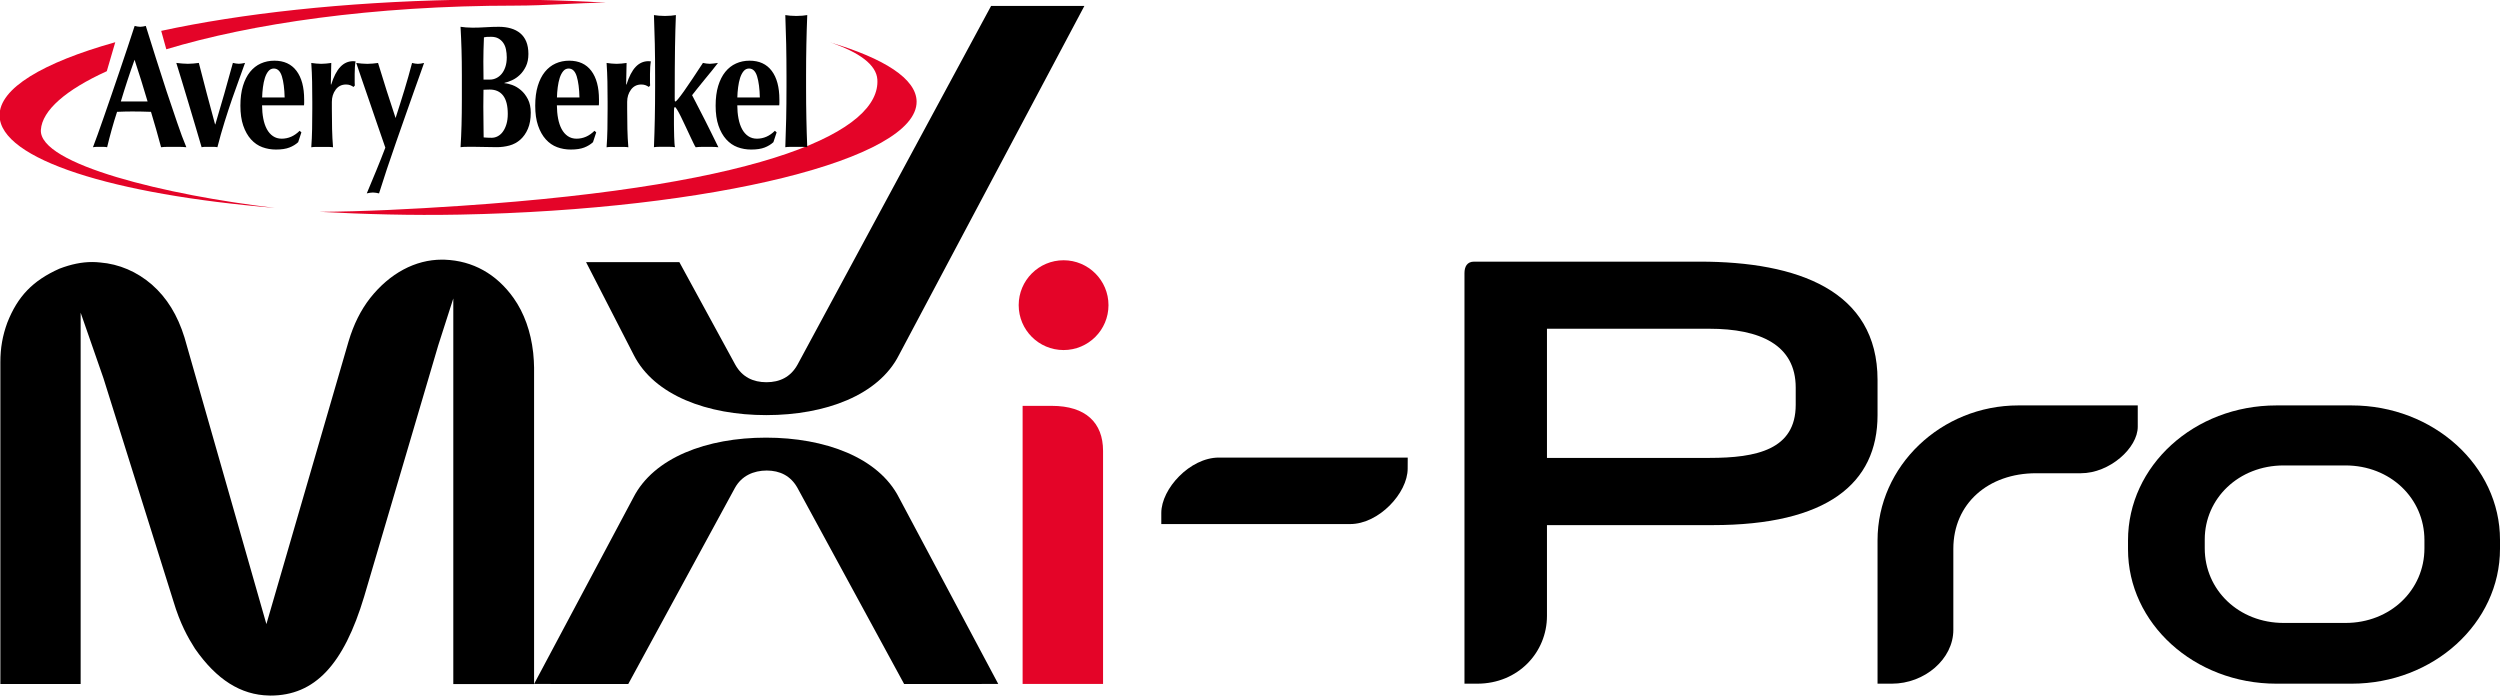 <?xml version="1.0" encoding="UTF-8" standalone="no"?>
<svg
   xmlns:dc="http://purl.org/dc/elements/1.1/"
   xmlns:cc="http://creativecommons.org/ns#"
   xmlns:rdf="http://www.w3.org/1999/02/22-rdf-syntax-ns#"
   xmlns:svg="http://www.w3.org/2000/svg"
   xmlns="http://www.w3.org/2000/svg"
   version="1.1"
   id="Layer_1"
   x="0px"
   y="0px"
   viewBox="0 0 451.557 125.638"
   xml:space="preserve"
   width="119.475mm"
   height="33.242mm"><title
   id="title884">Avery Berkel MXi-Pro Logo</title><defs
   id="defs65" />
<style
   type="text/css"
   id="style2">
	.st0{fill:#E40428;}
</style>
<g
   id="g38"
   transform="matrix(0.367,0,0,0.44,-71.698,-86.359)">
	<g
   id="g6">
		<path
   class="st0"
   d="m 603.85,213.65 c 14.46,4.07 22.83,9.22 23.31,15.24 1.64,20.7 -52.11,43.28 -205.26,51.89 -24.22,1.36 -47.48,2.32 -69.18,2.45 21.74,0.97 44.89,1.53 68.92,1.14 124.56,-2.02 225.22,-22.82 224.84,-46.46 -0.16,-9.3 -15.95,-17.67 -42.63,-24.26 z"
   id="path4"
   style="fill:#e40428" />
	</g>
	<g
   id="g12">
		<path
   class="st0"
   d="m 419.99,196.21 c -55.43,0.92 -106.12,5.65 -145.29,12.73 l 2.51,7.56 c 41.48,-10.46 101.31,-17.92 171.69,-17.92 15.37,0 30.33,-1.15 44.77,-1.21 -23.11,-1.15 -47.9,-1.58 -73.68,-1.16 z"
   id="path8"
   style="fill:#e40428" />
		<path
   class="st0"
   d="m 215.48,249.56 c 0.65,-7.96 12.2,-16.39 32.44,-24.06 l 4.17,-11.9 c -35.57,8.34 -57.12,18.93 -56.94,30.14 0.28,17.92 55.98,32.41 135.48,37.87 -52.82,-5.14 -116.3,-17.82 -115.15,-32.05 z"
   id="path10"
   style="fill:#e40428" />
	</g>
	<g
   id="g36">
		<path
   d="m 287.07,256.71 c -1.15,-0.1 -2.25,-0.15 -3.28,-0.15 -1.03,0 -2.05,0 -3.05,0 -1.01,0 -2.02,0 -3.05,0 -1.03,0 -2.05,0.05 -3.05,0.15 -0.77,-2.35 -1.56,-4.75 -2.38,-7.19 -0.82,-2.45 -1.68,-4.89 -2.59,-7.34 -1.54,-0.05 -3.07,-0.08 -4.61,-0.11 -1.54,-0.03 -3.07,-0.04 -4.61,-0.04 -1.25,0 -2.49,0.02 -3.74,0.04 -1.25,0.02 -2.49,0.06 -3.74,0.11 -0.96,2.45 -1.85,4.89 -2.66,7.34 -0.82,2.45 -1.56,4.85 -2.23,7.19 -0.58,-0.1 -1.14,-0.15 -1.69,-0.15 -0.55,0 -1.12,0 -1.69,0 -0.57,0 -1.15,0 -1.72,0 -0.58,0 -1.2,0.05 -1.87,0.15 0.58,-1.25 1.35,-2.98 2.3,-5.18 0.96,-2.21 2.02,-4.7 3.17,-7.49 1.15,-2.78 2.39,-5.77 3.71,-8.96 1.32,-3.19 2.64,-6.42 3.96,-9.68 1.32,-3.26 2.62,-6.48 3.89,-9.64 1.27,-3.17 2.43,-6.12 3.49,-8.85 0.48,0.1 0.94,0.18 1.37,0.25 0.43,0.07 0.88,0.11 1.37,0.11 0.48,0 0.94,-0.04 1.37,-0.11 0.43,-0.07 0.88,-0.15 1.37,-0.25 1.53,4.08 3.18,8.44 4.93,13.1 1.75,4.66 3.52,9.23 5.29,13.71 1.78,4.49 3.5,8.74 5.18,12.77 1.63,4.04 3.16,7.45 4.56,10.22 z M 261.59,220.8 c -1.25,2.88 -2.42,5.72 -3.52,8.53 -1.1,2.81 -2.19,5.67 -3.24,8.6 H 268 c -1.05,-2.92 -2.1,-5.79 -3.13,-8.6 -1.03,-2.8 -2.13,-5.65 -3.28,-8.53 z"
   id="path14" />
		<path
   d="m 305.77,234.69 c 1.42,-4.17 2.82,-8.37 4.21,-12.6 0.52,0.1 1.03,0.18 1.51,0.25 0.48,0.07 0.96,0.11 1.44,0.11 0.48,0 0.96,-0.04 1.44,-0.11 0.48,-0.07 1.01,-0.15 1.59,-0.25 -0.77,1.87 -1.7,4.04 -2.81,6.51 -1.1,2.47 -2.27,5.18 -3.49,8.13 -1.22,2.95 -2.47,6.12 -3.74,9.5 -1.27,3.39 -2.46,6.87 -3.56,10.47 -0.67,-0.1 -1.32,-0.15 -1.94,-0.15 -0.62,0 -1.27,0 -1.95,0 -0.67,0 -1.32,0 -1.94,0 -0.62,0 -1.27,0.05 -1.95,0.15 -0.96,-2.73 -2.02,-5.76 -3.2,-9.06 -1.18,-3.31 -2.34,-6.56 -3.49,-9.75 -1.15,-3.19 -2.23,-6.18 -3.24,-8.96 -1.01,-2.79 -1.85,-5.06 -2.52,-6.83 1.01,0.1 1.98,0.18 2.92,0.25 0.94,0.07 1.86,0.11 2.77,0.11 0.91,0 1.81,-0.04 2.7,-0.11 0.88,-0.07 1.79,-0.15 2.7,-0.25 1.29,4.22 2.6,8.42 3.92,12.6 1.32,4.17 2.67,8.37 4.06,12.6 h 0.15 c 1.52,-4.24 3,-8.43 4.42,-12.61 z"
   id="path16" />
		<path
   d="m 324.93,244.91 c 0.38,1.68 0.97,3.13 1.76,4.36 0.79,1.22 1.8,2.19 3.02,2.88 1.22,0.69 2.65,1.05 4.28,1.05 3.31,0 6.26,-1.08 8.85,-3.24 l 0.86,0.65 -1.59,4.03 c -1.2,0.92 -2.64,1.65 -4.32,2.19 -1.68,0.55 -3.89,0.83 -6.62,0.83 -2.35,0 -4.58,-0.32 -6.69,-0.97 -2.11,-0.65 -3.97,-1.72 -5.58,-3.2 -1.61,-1.49 -2.88,-3.37 -3.82,-5.65 -0.94,-2.28 -1.4,-5 -1.4,-8.17 0,-3.12 0.42,-5.83 1.26,-8.13 0.84,-2.3 2,-4.22 3.49,-5.76 1.49,-1.53 3.25,-2.69 5.29,-3.45 2.04,-0.76 4.26,-1.15 6.66,-1.15 4.75,0 8.39,1.39 10.9,4.17 2.52,2.79 3.78,6.72 3.78,11.8 v 1.51 c 0,0.43 -0.02,0.72 -0.07,0.86 h -20.65 c 0.02,1.91 0.21,3.71 0.59,5.39 z m 9.18,-17.27 c -0.79,-2.16 -2.12,-3.24 -3.99,-3.24 -1.05,0 -1.94,0.36 -2.66,1.08 -0.72,0.72 -1.29,1.65 -1.72,2.77 -0.43,1.13 -0.75,2.4 -0.97,3.82 -0.22,1.42 -0.35,2.82 -0.39,4.21 h 11.08 c -0.12,-3.6 -0.55,-6.48 -1.35,-8.64 z"
   id="path18" />
		<path
   d="m 358.34,231.02 c 1.25,-3.31 2.75,-5.75 4.53,-7.3 1.78,-1.56 3.89,-2.34 6.33,-2.34 0.24,0 0.45,0.02 0.61,0.04 0.17,0.02 0.35,0.04 0.54,0.04 -0.15,0.72 -0.25,1.49 -0.32,2.3 -0.07,0.82 -0.11,1.78 -0.11,2.88 v 2.3 c 0,0.38 0,0.79 0,1.22 0,0.43 0.02,0.84 0.07,1.22 l -0.65,0.58 c -0.48,-0.28 -1.02,-0.52 -1.62,-0.72 -0.6,-0.19 -1.29,-0.28 -2.05,-0.28 -2.16,0 -3.86,0.71 -5.11,2.12 -1.25,1.42 -1.87,3.09 -1.87,5 v 2.88 c 0,2.92 0.04,5.69 0.11,8.28 0.07,2.59 0.23,5.09 0.47,7.49 -0.62,-0.1 -1.4,-0.15 -2.32,-0.15 -0.93,0 -1.94,0 -3.04,0 -1.09,0 -2.09,0 -3,0 -0.91,0 -1.69,0.05 -2.35,0.15 0.21,-2.4 0.35,-4.89 0.41,-7.49 0.06,-2.59 0.09,-5.35 0.09,-8.28 v -2.88 c 0,-2.92 -0.03,-5.67 -0.09,-8.24 -0.06,-2.57 -0.2,-5.15 -0.41,-7.73 0.81,0.1 1.63,0.18 2.46,0.25 0.83,0.07 1.65,0.11 2.46,0.11 0.81,0 1.63,-0.04 2.46,-0.11 0.83,-0.07 1.65,-0.15 2.46,-0.25 l -0.22,8.78 z"
   id="path20" />
		<path
   d="m 392.41,238.55 c 0.72,-1.89 1.4,-3.73 2.05,-5.5 0.65,-1.78 1.27,-3.55 1.87,-5.32 0.6,-1.78 1.21,-3.65 1.83,-5.61 0.53,0.1 1.02,0.18 1.48,0.25 0.45,0.07 0.92,0.11 1.4,0.11 0.48,0 0.96,-0.04 1.44,-0.11 0.48,-0.07 1.01,-0.15 1.59,-0.25 -0.24,0.62 -0.8,1.95 -1.69,3.99 -0.88,2.04 -1.97,4.56 -3.24,7.56 -1.27,3 -2.68,6.33 -4.21,9.96 -1.54,3.65 -3.09,7.33 -4.64,11.05 -1.56,3.72 -3.07,7.4 -4.53,11.05 -1.46,3.65 -2.75,6.96 -3.85,9.93 -0.53,-0.1 -1.03,-0.18 -1.51,-0.25 -0.48,-0.07 -0.98,-0.11 -1.51,-0.11 -0.53,0 -1.03,0.04 -1.51,0.11 -0.48,0.07 -0.98,0.15 -1.51,0.25 1.59,-3.16 3.14,-6.29 4.68,-9.39 1.53,-3.09 3.02,-6.23 4.46,-9.39 -1.15,-2.73 -2.44,-5.83 -3.85,-9.29 -1.42,-3.45 -2.81,-6.83 -4.17,-10.15 -1.36,-3.32 -2.62,-6.33 -3.74,-9.06 -1.13,-2.73 -1.98,-4.82 -2.55,-6.26 0.91,0.1 1.81,0.18 2.7,0.25 0.88,0.07 1.79,0.11 2.7,0.11 0.91,0 1.8,-0.04 2.66,-0.11 0.86,-0.07 1.75,-0.15 2.66,-0.25 1.39,3.79 2.79,7.56 4.21,11.3 1.42,3.74 2.89,7.51 4.42,11.3 0.85,-2.23 1.64,-4.28 2.36,-6.17 z"
   id="path22" />
		<path
   d="m 422.5,216.59 c -0.11,-3.09 -0.27,-6.2 -0.48,-9.32 0.82,0.1 1.7,0.18 2.66,0.25 0.96,0.07 2.04,0.11 3.24,0.11 2.06,0 4.22,-0.06 6.48,-0.18 2.26,-0.12 4.42,-0.18 6.48,-0.18 2.16,0 4.12,0.22 5.9,0.65 1.78,0.43 3.31,1.09 4.6,1.98 1.29,0.88 2.29,2.04 2.99,3.45 0.69,1.42 1.05,3.11 1.05,5.07 0,1.97 -0.41,3.66 -1.22,5.07 -0.82,1.42 -1.82,2.59 -3,3.52 -1.18,0.94 -2.45,1.67 -3.83,2.19 -1.37,0.53 -2.62,0.88 -3.72,1.08 v 0.15 c 1.1,0.05 2.39,0.3 3.88,0.75 1.49,0.45 2.89,1.16 4.24,2.12 1.34,0.96 2.48,2.19 3.41,3.71 0.93,1.51 1.4,3.35 1.4,5.5 0,2.59 -0.47,4.8 -1.4,6.62 -0.93,1.82 -2.18,3.31 -3.73,4.46 -1.55,1.15 -3.34,1.95 -5.35,2.41 -2.01,0.45 -4.09,0.68 -6.25,0.68 -1.92,0 -3.7,-0.02 -5.35,-0.07 -1.65,-0.05 -3.39,-0.07 -5.21,-0.07 -1.29,0 -2.62,0 -3.99,0 -1.37,0 -2.45,0.05 -3.27,0.15 0.22,-2.98 0.38,-6.01 0.48,-9.1 0.1,-3.09 0.16,-6.63 0.16,-10.61 v -9.79 c 0,-3.96 -0.06,-7.5 -0.17,-10.6 z m 21.87,-0.07 c -0.26,-1.03 -0.71,-1.92 -1.33,-2.66 -0.62,-0.74 -1.42,-1.35 -2.38,-1.8 -0.96,-0.45 -2.16,-0.68 -3.6,-0.68 -1.05,0 -1.79,0.02 -2.19,0.04 -0.41,0.02 -0.85,0.08 -1.33,0.18 -0.1,1.78 -0.17,3.58 -0.22,5.39 -0.05,1.82 -0.07,3.35 -0.07,4.61 0,1.29 0.01,2.53 0.04,3.71 0.02,1.18 0.04,2.39 0.04,3.63 h 3.24 c 1.01,0 2,-0.19 2.99,-0.58 0.98,-0.38 1.85,-0.95 2.62,-1.69 0.77,-0.75 1.39,-1.69 1.87,-2.84 0.48,-1.15 0.72,-2.49 0.72,-4.03 -0.01,-1.15 -0.14,-2.24 -0.4,-3.28 z m -1.37,19 c -1.51,-1.65 -3.71,-2.49 -6.59,-2.49 -0.67,0 -1.25,0.02 -1.72,0.04 -0.48,0.02 -0.94,0.04 -1.37,0.04 0,1.01 -0.02,2.05 -0.04,3.13 -0.02,1.08 -0.04,2.36 -0.04,3.85 0,1.15 0.01,2.32 0.04,3.52 0.02,1.2 0.04,2.38 0.04,3.52 0,1.15 0.01,2.21 0.04,3.17 0.02,0.96 0.04,1.75 0.04,2.38 0.67,0.05 1.29,0.08 1.87,0.11 0.58,0.02 1.27,0.04 2.09,0.04 1.05,0 2.06,-0.22 3.02,-0.65 0.96,-0.43 1.8,-1.07 2.52,-1.91 0.72,-0.84 1.29,-1.86 1.72,-3.06 0.43,-1.2 0.65,-2.59 0.65,-4.17 0,-3.35 -0.76,-5.86 -2.27,-7.52 z"
   id="path24" />
		<path
   d="m 470.03,244.91 c 0.38,1.68 0.97,3.13 1.76,4.36 0.79,1.22 1.8,2.19 3.02,2.88 1.22,0.69 2.65,1.05 4.28,1.05 3.31,0 6.26,-1.08 8.85,-3.24 l 0.86,0.65 -1.59,4.03 c -1.2,0.92 -2.64,1.65 -4.32,2.19 -1.68,0.55 -3.89,0.83 -6.62,0.83 -2.35,0 -4.59,-0.32 -6.69,-0.97 -2.11,-0.65 -3.97,-1.72 -5.58,-3.2 -1.61,-1.49 -2.88,-3.37 -3.82,-5.65 -0.94,-2.28 -1.4,-5 -1.4,-8.17 0,-3.12 0.42,-5.83 1.26,-8.13 0.84,-2.3 2,-4.22 3.49,-5.76 1.49,-1.53 3.25,-2.69 5.29,-3.45 2.04,-0.76 4.26,-1.15 6.66,-1.15 4.75,0 8.39,1.39 10.9,4.17 2.52,2.79 3.78,6.72 3.78,11.8 v 1.51 c 0,0.43 -0.02,0.72 -0.07,0.86 h -20.65 c 0.02,1.91 0.21,3.71 0.59,5.39 z m 9.18,-17.27 c -0.79,-2.16 -2.12,-3.24 -3.99,-3.24 -1.05,0 -1.95,0.36 -2.66,1.08 -0.72,0.72 -1.29,1.65 -1.73,2.77 -0.43,1.13 -0.75,2.4 -0.97,3.82 -0.22,1.42 -0.35,2.82 -0.39,4.21 h 11.08 c -0.1,-3.6 -0.55,-6.48 -1.34,-8.64 z"
   id="path26" />
		<path
   d="m 503.68,231.02 c 1.25,-3.31 2.76,-5.75 4.53,-7.3 1.78,-1.56 3.89,-2.34 6.33,-2.34 0.24,0 0.45,0.02 0.61,0.04 0.17,0.02 0.35,0.04 0.54,0.04 -0.15,0.72 -0.25,1.49 -0.32,2.3 -0.07,0.81 -0.11,1.78 -0.11,2.88 v 2.3 c 0,0.38 0,0.79 0,1.22 0,0.43 0.02,0.84 0.07,1.22 l -0.65,0.58 c -0.48,-0.28 -1.02,-0.52 -1.62,-0.72 -0.6,-0.19 -1.29,-0.28 -2.05,-0.28 -2.16,0 -3.86,0.71 -5.11,2.12 -1.25,1.42 -1.87,3.09 -1.87,5 v 2.88 c 0,2.92 0.04,5.69 0.11,8.28 0.07,2.59 0.23,5.09 0.47,7.49 -0.62,-0.1 -1.4,-0.15 -2.32,-0.15 -0.92,0 -1.94,0 -3.04,0 -1.09,0 -2.09,0 -3,0 -0.91,0 -1.69,0.05 -2.35,0.15 0.21,-2.4 0.35,-4.89 0.41,-7.49 0.06,-2.59 0.09,-5.35 0.09,-8.28 v -2.88 c 0,-2.92 -0.03,-5.67 -0.09,-8.24 -0.06,-2.57 -0.2,-5.15 -0.41,-7.73 0.81,0.1 1.63,0.18 2.46,0.25 0.83,0.07 1.65,0.11 2.46,0.11 0.81,0 1.63,-0.04 2.46,-0.11 0.83,-0.07 1.65,-0.15 2.46,-0.25 l -0.22,8.78 z"
   id="path28" />
		<path
   d="m 517.64,214.4 c -0.1,-3.93 -0.24,-7.92 -0.43,-11.94 0.62,0.1 1.42,0.18 2.38,0.25 0.96,0.07 1.97,0.11 3.02,0.11 1.05,0 2.06,-0.04 3.02,-0.11 0.96,-0.07 1.75,-0.15 2.38,-0.25 -0.1,2.02 -0.18,4.06 -0.25,6.12 -0.07,2.06 -0.13,4.39 -0.18,6.98 -0.05,2.59 -0.08,5.56 -0.11,8.89 -0.02,3.33 -0.04,7.3 -0.04,11.91 0,0.67 0.01,1.1 0.04,1.29 0.02,0.19 0.13,0.28 0.32,0.28 0.19,0 0.66,-0.37 1.4,-1.12 0.75,-0.75 1.7,-1.81 2.88,-3.2 1.18,-1.39 2.54,-3.05 4.1,-5 1.55,-1.95 3.28,-4.12 5.15,-6.51 0.58,0.1 1.14,0.18 1.69,0.25 0.55,0.07 1.12,0.11 1.69,0.11 0.53,0 1.1,-0.04 1.72,-0.11 0.62,-0.07 1.39,-0.15 2.3,-0.25 -0.62,0.72 -1.55,1.7 -2.77,2.95 -1.22,1.25 -2.49,2.53 -3.78,3.85 -1.29,1.32 -2.52,2.58 -3.67,3.78 -1.15,1.2 -1.99,2.09 -2.52,2.66 0.19,0.28 0.61,0.96 1.26,2.02 0.65,1.05 1.43,2.32 2.34,3.78 0.91,1.46 1.87,3.02 2.88,4.68 1.01,1.65 1.95,3.24 2.84,4.75 0.88,1.51 1.67,2.83 2.34,3.96 0.67,1.13 1.1,1.86 1.29,2.19 -1.01,-0.1 -1.97,-0.15 -2.88,-0.15 -0.91,0 -1.85,0 -2.81,0 -0.96,0 -1.89,0 -2.77,0 -0.88,0 -1.79,0.05 -2.7,0.15 -0.24,-0.24 -0.64,-0.84 -1.18,-1.8 -0.55,-0.96 -1.18,-2.05 -1.87,-3.28 -0.69,-1.22 -1.42,-2.51 -2.16,-3.85 -0.74,-1.34 -1.45,-2.58 -2.12,-3.71 -0.67,-1.12 -1.27,-2.05 -1.8,-2.77 -0.53,-0.72 -0.88,-1.08 -1.08,-1.08 -0.19,0 -0.32,0.15 -0.39,0.43 -0.07,0.28 -0.11,1.18 -0.11,2.66 v 4.03 c 0,0.62 0.01,1.39 0.04,2.3 0.02,0.92 0.05,1.83 0.07,2.77 0.02,0.94 0.07,1.81 0.15,2.62 0.07,0.82 0.15,1.37 0.25,1.65 -0.86,-0.1 -1.72,-0.15 -2.59,-0.15 -0.86,0 -1.72,0 -2.59,0 -0.86,0 -1.72,0 -2.59,0 -0.86,0 -1.72,0.05 -2.59,0.15 0.19,-3.89 0.34,-7.79 0.43,-11.73 0.09,-3.94 0.15,-8.25 0.15,-12.95 v -4.68 c 0,-4.68 -0.05,-9 -0.15,-12.93 z"
   id="path30" />
		<path
   d="m 558.82,244.91 c 0.38,1.68 0.97,3.13 1.76,4.36 0.79,1.22 1.8,2.19 3.02,2.88 1.22,0.69 2.65,1.05 4.28,1.05 3.31,0 6.26,-1.08 8.85,-3.24 l 0.86,0.65 -1.59,4.03 c -1.2,0.92 -2.64,1.65 -4.32,2.19 -1.68,0.55 -3.89,0.83 -6.62,0.83 -2.35,0 -4.59,-0.32 -6.69,-0.97 -2.11,-0.65 -3.97,-1.72 -5.58,-3.2 -1.61,-1.49 -2.88,-3.37 -3.82,-5.65 -0.94,-2.28 -1.4,-5 -1.4,-8.17 0,-3.12 0.42,-5.83 1.26,-8.13 0.84,-2.3 2,-4.22 3.49,-5.76 1.49,-1.53 3.25,-2.69 5.29,-3.45 2.04,-0.77 4.26,-1.15 6.66,-1.15 4.75,0 8.39,1.39 10.9,4.17 2.52,2.79 3.78,6.72 3.78,11.8 v 1.51 c 0,0.43 -0.02,0.72 -0.07,0.86 h -20.65 c 0.01,1.91 0.2,3.71 0.59,5.39 z m 9.17,-17.27 c -0.79,-2.16 -2.12,-3.24 -3.99,-3.24 -1.05,0 -1.95,0.36 -2.66,1.08 -0.72,0.72 -1.29,1.65 -1.73,2.77 -0.43,1.13 -0.75,2.4 -0.97,3.82 -0.22,1.42 -0.35,2.82 -0.39,4.21 h 11.08 c -0.1,-3.6 -0.55,-6.48 -1.34,-8.64 z"
   id="path32" />
		<path
   d="m 582.29,214.4 c -0.1,-3.93 -0.24,-7.92 -0.43,-11.94 0.62,0.1 1.42,0.18 2.38,0.25 0.96,0.07 1.97,0.11 3.02,0.11 1.05,0 2.06,-0.04 3.02,-0.11 0.96,-0.07 1.75,-0.15 2.38,-0.25 -0.19,4.03 -0.34,8.01 -0.43,11.94 -0.1,3.93 -0.15,8.25 -0.15,12.95 v 4.68 c 0,4.7 0.05,9.02 0.15,12.95 0.09,3.93 0.24,7.84 0.43,11.73 -0.62,-0.1 -1.42,-0.15 -2.38,-0.15 -0.96,0 -1.97,0 -3.02,0 -1.05,0 -2.06,0 -3.02,0 -0.96,0 -1.75,0.05 -2.38,0.15 0.19,-3.89 0.33,-7.79 0.43,-11.73 0.09,-3.93 0.15,-8.25 0.15,-12.95 v -4.68 c -0.01,-4.7 -0.05,-9.02 -0.15,-12.95 z"
   id="path34" />
	</g>
</g>
<g
   id="g60"
   transform="translate(-195.003,-328.212)">
	<path
   d="m 243.62,453.84 c -5.12,-0.09 -9.51,-2.87 -13.41,-8.48 -1.27,-2 -2.67,-4.48 -3.9,-8.6 l -12.62,-40.23 -4.12,-11.84 v 67.07 h -14.5 v -58.11 c 0,-2.59 0.39,-4.8 1.25,-7.15 1.87,-4.76 4.6,-7.61 9.42,-9.76 2.12,-0.81 4.05,-1.2 5.91,-1.2 0.48,0 0.96,0.03 1.43,0.08 3.44,0.28 6.66,1.66 9.36,4 2.72,2.39 4.64,5.52 5.89,9.56 l 14.79,51.76 14.84,-51.06 c 0.93,-3.11 2.22,-5.68 3.91,-7.84 3.54,-4.47 8.15,-6.93 12.95,-6.93 0.18,0 0.36,0 0.53,0.01 5.05,0.19 9.34,2.58 12.43,6.94 1.89,2.67 3.1,6.05 3.52,9.8 l 0.02,0.19 c 0.08,0.92 0.15,1.71 0.15,2.55 v 57.17 h -14.59 v -69.65 l -2.72,8.47 -13.37,45.34 c -3.72,12.4 -8.95,17.92 -16.95,17.92 z"
   id="path40" />
	<g
   id="g46">
		<path
   d="m 333.42,403.19 c -10.65,0 -20.25,-3.58 -23.94,-10.85 l -8.62,-16.78 h 16.85 l 10.11,18.54 c 1.24,2.22 3.23,3.15 5.62,3.15 2.4,0 4.36,-0.93 5.6,-3.15 l 34.98,-64.82 h 16.85 l -33.49,63.05 c -3.68,7.28 -13.31,10.86 -23.96,10.86"
   id="path42" />
		<path
   d="m 333.49,413.2 c 2.38,0.01 4.33,0.94 5.56,3.15 l 19.26,35.41 17,-0.01 -17.92,-33.64 c -3.69,-7.27 -13.38,-10.85 -24.03,-10.85 -10.65,0 -20.28,3.58 -23.97,10.85 l -17.92,33.64 17.01,0.01 19.26,-35.41 c 1.22,-2.21 3.37,-3.14 5.75,-3.15"
   id="path44" />
	</g>
	<path
   class="st0"
   d="m 379.71,451.75 v -50.23 h 5.28 c 6.12,0 9.25,3.05 9.25,8.12 v 42.11 z"
   id="path48"
   style="fill:#e40428" />
	<path
   class="st0"
   d="m 395.22,383.33 c 0,4.48 -3.63,8.11 -8.11,8.11 -4.48,0 -8.11,-3.63 -8.11,-8.11 0,-4.48 3.63,-8.11 8.11,-8.11 4.47,0 8.11,3.63 8.11,8.11 z"
   id="path50"
   style="fill:#e40428" />
	<path
   d="m 449.26,412.86 c 0,4.4 -5.2,10.01 -10.39,10.01 h -34.11 v -2 c 0,-4.4 5.2,-10.01 10.4,-10.01 h 34.11 z"
   id="path52" />
	<path
   d="m 459.52,451.7 v -57.52 -16.63 c 0,-1.16 0.46,-2.08 1.73,-2.08 h 40.77 c 17.67,0 32.11,5.2 32.11,21.37 v 6.35 c 0,12.36 -9.12,19.87 -29.8,19.87 h -29.91 v 16.4 c 0,6.58 -5.2,12.24 -12.59,12.24 z m 59.83,-53.48 c 0,-7.74 -6.47,-10.63 -15.59,-10.63 h -29.34 v 23.33 h 29.34 c 8.55,0 15.59,-1.5 15.59,-9.59 z"
   id="path54" />
	<path
   d="m 581.13,405.29 c 0,3.84 -5.08,8.4 -10.27,8.4 h -8.1 c -8.61,0 -14.94,5.46 -14.94,13.65 v 14.65 c 0,5.26 -5.19,9.71 -11.1,9.71 h -2.59 v -25.89 c 0,-13.45 11.52,-24.37 25.42,-24.37 h 21.58 z"
   id="path56" />
	<path
   d="m 619.76,451.7 h -13.59 c -14.87,0 -26.8,-10.92 -26.8,-24.27 v -1.62 c 0,-13.45 11.93,-24.37 26.8,-24.37 h 13.59 c 14.77,0 26.8,10.92 26.8,24.27 v 1.62 c 0,13.44 -12.03,24.37 -26.8,24.37 z m 13.15,-25.94 c 0,-7.53 -6.15,-13.48 -14.27,-13.48 H 607.5 c -8.13,0 -14.27,5.95 -14.27,13.38 v 1.59 c 0,7.53 6.14,13.48 14.27,13.48 h 11.14 c 8.13,0 14.27,-5.95 14.27,-13.48 z"
   id="path58" />
</g>
</svg>